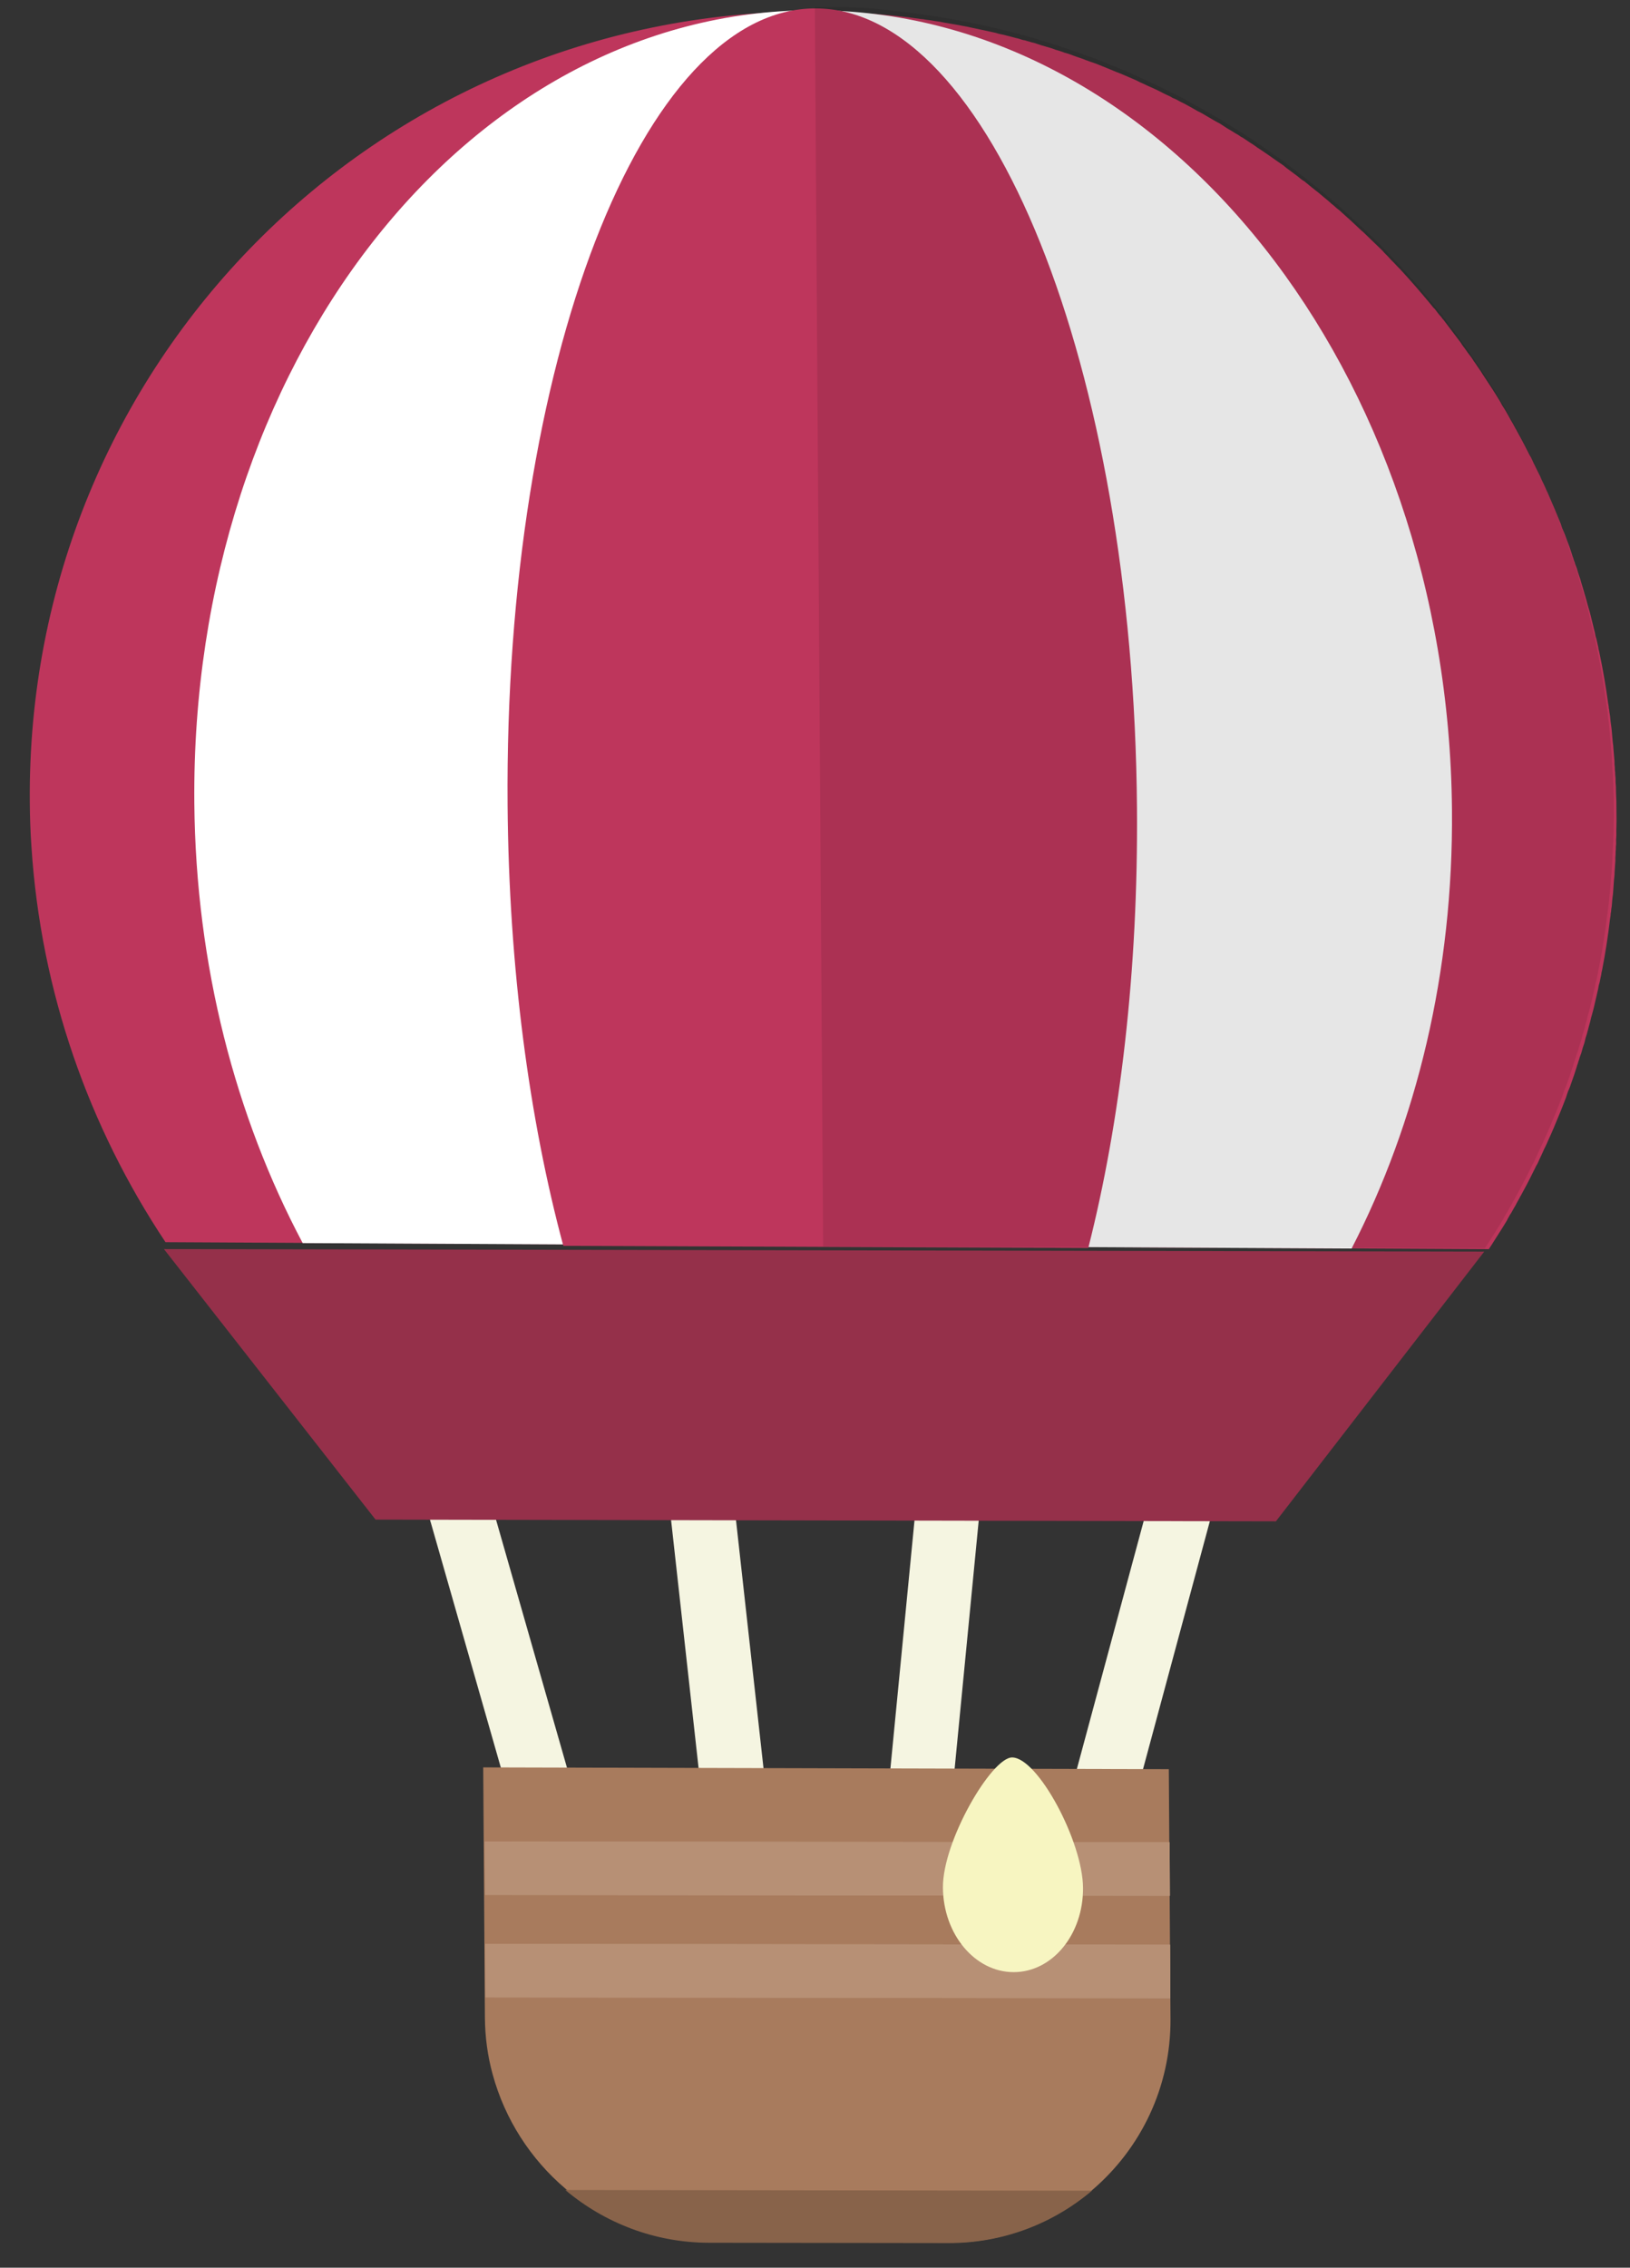 <svg width="64" height="89" viewBox="0 0 64 89" fill="none" xmlns="http://www.w3.org/2000/svg">
<rect x="0" y="0" width="64" height="89" fill="#333333" stroke="none"/>
<path d="M23.193 72.653L20.795 73.311L20.495 72.253L19.657 69.345L16.919 59.77L16.907 59.734L16.819 59.418L17.437 59.25L19.217 58.76L19.505 59.745L22.256 69.356L23.081 72.264L23.193 72.653Z" fill="#F5F5E1"/>
<path d="M47.577 59.428L45.162 58.743L41.415 72.641L43.83 73.325L47.577 59.428Z" fill="#F5F5E1"/>
<path d="M30.357 72.811L28.75 58.325L26.23 58.583L27.837 73.068L30.357 72.811Z" fill="#F5F5E1"/>
<path d="M38.534 58.586L36.038 58.318L34.631 72.807L37.127 73.076L38.534 58.586Z" fill="#F5F5E1"/>
<path d="M63.465 31.452L63.471 32.203C63.473 32.336 63.462 32.457 63.463 32.59L63.464 32.748C63.465 32.76 63.465 32.76 63.465 32.772C63.465 32.832 63.454 32.892 63.454 32.953L63.456 33.123C63.456 33.159 63.444 33.195 63.445 33.243C63.445 33.304 63.446 33.364 63.435 33.437C63.435 33.51 63.436 33.582 63.425 33.655L63.426 33.776C63.415 33.933 63.404 34.09 63.394 34.248C63.395 34.344 63.383 34.429 63.372 34.526C63.361 34.671 63.351 34.828 63.34 34.973C63.341 35.022 63.329 35.058 63.329 35.107C63.306 35.252 63.296 35.409 63.285 35.554C63.273 35.602 63.274 35.651 63.262 35.711C63.263 35.76 63.251 35.808 63.24 35.868L63.24 35.917C63.228 35.965 63.229 36.014 63.217 36.062C63.139 36.727 63.036 37.392 62.91 38.045C62.898 38.094 62.886 38.142 62.875 38.203C62.875 38.203 62.875 38.215 62.875 38.227C62.864 38.275 62.852 38.335 62.84 38.396C62.829 38.444 62.817 38.505 62.806 38.565C62.794 38.601 62.782 38.638 62.771 38.686C62.759 38.735 62.76 38.771 62.748 38.819C62.702 39.037 62.643 39.254 62.597 39.472C62.585 39.52 62.574 39.569 62.562 39.617C62.527 39.738 62.504 39.847 62.469 39.956C62.457 40.004 62.446 40.064 62.434 40.112C62.422 40.137 62.422 40.161 62.41 40.197C62.399 40.246 62.375 40.306 62.364 40.366C62.34 40.439 62.329 40.511 62.305 40.584C62.294 40.632 62.27 40.681 62.258 40.729C62.247 40.789 62.223 40.862 62.212 40.922C62.165 41.055 62.118 41.2 62.083 41.345C62.059 41.394 62.047 41.442 62.024 41.502C62.012 41.551 62.001 41.599 61.977 41.647C61.965 41.708 61.942 41.768 61.918 41.828C61.918 41.828 61.918 41.828 61.918 41.84C61.883 41.949 61.848 42.058 61.813 42.167C61.754 42.336 61.695 42.505 61.636 42.674C61.612 42.723 61.601 42.771 61.577 42.807C61.565 42.843 61.553 42.88 61.542 42.904C61.518 42.964 61.507 43.025 61.483 43.085C61.342 43.459 61.188 43.834 61.034 44.196C60.999 44.293 60.952 44.377 60.916 44.474C60.869 44.582 60.822 44.679 60.774 44.788C60.751 44.848 60.727 44.896 60.703 44.944C60.68 44.993 60.668 45.029 60.644 45.065C60.585 45.198 60.526 45.331 60.467 45.452C60.443 45.5 60.431 45.536 60.407 45.584C60.384 45.633 60.36 45.693 60.324 45.741C60.17 46.055 60.016 46.369 59.85 46.671C59.826 46.719 59.802 46.755 59.779 46.803C59.743 46.864 59.719 46.924 59.683 46.972C59.66 47.033 59.624 47.081 59.6 47.129C59.577 47.178 59.541 47.226 59.517 47.286C59.458 47.383 59.398 47.491 59.339 47.6C59.303 47.648 59.279 47.684 59.256 47.733C59.232 47.781 59.196 47.829 59.173 47.89C58.994 48.191 58.804 48.481 58.613 48.782C58.566 48.867 58.506 48.939 58.459 49.024L6.498 48.751C3.498 44.245 1.601 38.934 1.234 33.219C1.193 32.65 1.175 32.081 1.17 31.5C1.011 14.314 14.748 0.444 31.874 0.449L32.779 0.454C32.888 0.455 32.997 0.455 33.106 0.468C33.323 0.481 33.541 0.494 33.746 0.507C34.375 0.547 35.003 0.599 35.62 0.675L35.632 0.675C35.813 0.7 35.995 0.725 36.176 0.75C36.236 0.75 36.297 0.763 36.358 0.775C36.478 0.788 36.587 0.801 36.708 0.826C36.769 0.838 36.829 0.838 36.89 0.851L37.071 0.888C37.374 0.938 37.676 0.988 37.978 1.05C38.269 1.112 38.559 1.174 38.85 1.236C38.91 1.248 38.971 1.261 39.019 1.273C39.08 1.286 39.14 1.298 39.201 1.323C39.261 1.335 39.31 1.348 39.37 1.36L39.383 1.36C39.491 1.385 39.612 1.422 39.721 1.447C39.782 1.459 39.843 1.484 39.903 1.496C39.976 1.508 40.048 1.533 40.121 1.558C40.157 1.57 40.206 1.582 40.242 1.582C40.303 1.607 40.363 1.619 40.412 1.632C40.472 1.656 40.533 1.669 40.593 1.681C40.69 1.718 40.799 1.743 40.896 1.78C41.029 1.817 41.15 1.854 41.272 1.89C41.332 1.915 41.393 1.927 41.441 1.952C41.502 1.964 41.562 1.989 41.611 2.001C41.672 2.026 41.732 2.038 41.781 2.063C41.841 2.075 41.902 2.1 41.95 2.112C42.011 2.137 42.071 2.149 42.12 2.174C42.18 2.198 42.229 2.21 42.289 2.235C42.398 2.272 42.52 2.309 42.629 2.358C42.677 2.37 42.738 2.395 42.798 2.419C42.883 2.444 42.98 2.481 43.077 2.517C43.319 2.616 43.574 2.714 43.829 2.824C43.926 2.861 44.023 2.898 44.107 2.935C44.277 3.008 44.447 3.082 44.617 3.155C44.665 3.179 44.714 3.204 44.762 3.229C44.871 3.277 44.981 3.326 45.078 3.375C45.138 3.4 45.187 3.424 45.248 3.449C45.405 3.522 45.563 3.596 45.721 3.681C45.769 3.706 45.83 3.73 45.879 3.755C45.927 3.779 45.988 3.804 46.036 3.841C46.085 3.865 46.133 3.877 46.182 3.902C46.291 3.963 46.401 4.024 46.51 4.073C46.692 4.171 46.862 4.268 47.032 4.366C47.165 4.427 47.287 4.501 47.408 4.574C47.578 4.671 47.736 4.769 47.906 4.855C48.003 4.916 48.088 4.977 48.185 5.038C48.295 5.099 48.392 5.16 48.489 5.221C48.538 5.245 48.586 5.282 48.635 5.306C48.684 5.343 48.732 5.379 48.793 5.404C48.841 5.441 48.89 5.465 48.939 5.501C48.987 5.538 49.036 5.562 49.084 5.599C49.169 5.648 49.255 5.709 49.34 5.77C49.352 5.782 49.376 5.794 49.389 5.806C49.583 5.928 49.765 6.062 49.947 6.184C49.96 6.196 49.96 6.196 49.96 6.196C50.106 6.294 50.239 6.392 50.385 6.489C50.434 6.526 50.47 6.562 50.519 6.599C50.665 6.708 50.799 6.806 50.945 6.916C50.993 6.952 51.03 6.989 51.078 7.025C51.127 7.062 51.176 7.098 51.224 7.123C51.261 7.159 51.31 7.196 51.358 7.232C51.407 7.281 51.468 7.318 51.517 7.366C51.59 7.415 51.65 7.476 51.723 7.525C51.87 7.647 52.028 7.781 52.174 7.902C52.21 7.939 52.247 7.963 52.283 8C52.332 8.036 52.393 8.085 52.442 8.134C52.478 8.17 52.527 8.207 52.576 8.243C52.88 8.511 53.172 8.779 53.465 9.059C53.501 9.083 53.525 9.108 53.562 9.144C53.806 9.376 54.037 9.607 54.281 9.838C54.318 9.886 54.367 9.935 54.403 9.972C54.44 10.008 54.464 10.033 54.488 10.057C54.525 10.093 54.562 10.142 54.598 10.178C54.683 10.264 54.781 10.361 54.867 10.458C54.903 10.495 54.927 10.519 54.964 10.555C55.379 11.005 55.782 11.467 56.172 11.941C56.209 11.99 56.246 12.027 56.282 12.075C56.307 12.099 56.319 12.111 56.343 12.136C56.38 12.184 56.417 12.233 56.453 12.282C56.49 12.33 56.539 12.391 56.588 12.44C56.612 12.476 56.637 12.513 56.673 12.549C56.881 12.829 57.101 13.108 57.309 13.388C57.346 13.436 57.382 13.485 57.407 13.533C57.48 13.631 57.554 13.728 57.627 13.837C57.688 13.922 57.762 14.007 57.823 14.104C57.847 14.153 57.884 14.202 57.921 14.25C57.982 14.347 58.056 14.444 58.129 14.554C58.178 14.639 58.239 14.724 58.301 14.821C58.496 15.113 58.693 15.416 58.877 15.72C58.901 15.768 58.938 15.817 58.962 15.877C58.987 15.914 59.012 15.962 59.048 16.011C59.109 16.108 59.171 16.217 59.232 16.327C59.257 16.375 59.294 16.436 59.318 16.485C59.343 16.533 59.379 16.582 59.404 16.63C59.441 16.691 59.466 16.752 59.502 16.812C59.527 16.849 59.552 16.897 59.576 16.946C59.748 17.249 59.908 17.565 60.068 17.88C60.105 17.929 60.129 17.989 60.154 18.038C60.178 18.087 60.191 18.123 60.215 18.172C60.277 18.293 60.338 18.426 60.4 18.547C60.425 18.596 60.437 18.632 60.462 18.669C60.486 18.73 60.511 18.778 60.535 18.839C60.585 18.936 60.634 19.045 60.683 19.154C60.72 19.251 60.77 19.336 60.807 19.433C60.967 19.797 61.127 20.173 61.276 20.549C61.3 20.61 61.313 20.67 61.338 20.731C61.35 20.755 61.362 20.792 61.375 20.816C61.399 20.864 61.412 20.913 61.436 20.962C61.498 21.131 61.56 21.301 61.622 21.459C61.66 21.58 61.697 21.689 61.734 21.798L61.734 21.81C61.759 21.871 61.783 21.931 61.796 21.992C61.821 22.041 61.833 22.089 61.846 22.138C61.87 22.186 61.883 22.247 61.908 22.295C61.945 22.441 61.995 22.574 62.044 22.72C62.057 22.78 62.082 22.841 62.095 22.901C62.107 22.95 62.132 23.011 62.144 23.059C62.169 23.132 62.182 23.204 62.207 23.277C62.219 23.338 62.244 23.386 62.257 23.447C62.269 23.471 62.269 23.508 62.282 23.532C62.294 23.58 62.307 23.629 62.319 23.677C62.356 23.798 62.382 23.908 62.419 24.017C62.431 24.065 62.444 24.114 62.456 24.162C62.507 24.38 62.569 24.61 62.62 24.829C62.632 24.865 62.632 24.913 62.645 24.962C62.657 24.998 62.67 25.047 62.682 25.083C62.695 25.144 62.707 25.204 62.72 25.253C62.733 25.313 62.745 25.362 62.758 25.422C62.758 25.435 62.758 25.435 62.758 25.447C62.77 25.495 62.783 25.556 62.796 25.604C62.935 26.259 63.049 26.925 63.14 27.591C63.152 27.639 63.153 27.688 63.165 27.736L63.166 27.785C63.178 27.833 63.191 27.894 63.191 27.942C63.204 27.991 63.205 28.051 63.217 28.1C63.23 28.245 63.244 28.39 63.27 28.548C63.27 28.584 63.282 28.632 63.283 28.669C63.296 28.826 63.31 28.971 63.323 29.129C63.336 29.213 63.349 29.31 63.35 29.395C63.363 29.552 63.377 29.71 63.391 29.879L63.392 30C63.404 30.073 63.405 30.146 63.406 30.218C63.418 30.279 63.419 30.352 63.42 30.412C63.42 30.448 63.432 30.497 63.433 30.533L63.434 30.703C63.435 30.763 63.447 30.824 63.448 30.884C63.448 30.896 63.448 30.896 63.448 30.908L63.45 31.066C63.45 31.198 63.463 31.319 63.465 31.452Z" fill="#BE365C"/>
<path d="M57.01 31.775C57.068 38.149 55.614 44.069 53.07 48.998L11.885 48.787C9.25 43.831 7.688 37.895 7.63 31.522C7.474 14.332 18.315 0.441 31.876 0.402C31.929 0.402 31.983 0.402 32.036 0.402C32.089 0.402 32.142 0.403 32.196 0.404C45.759 0.582 56.854 14.586 57.01 31.775Z" fill="white"/>
<path d="M44.642 31.701C44.693 38.09 43.986 44.029 42.73 48.978L22.118 48.895C20.783 43.936 19.98 37.991 19.93 31.602C19.792 14.304 25.212 0.303 32.036 0.33C38.861 0.357 44.505 14.402 44.642 31.701Z" fill="#BE365C"/>
<path opacity="0.1" d="M63.359 31.323L63.364 32.077C63.365 32.21 63.354 32.332 63.355 32.466L63.356 32.624C63.356 32.636 63.356 32.636 63.356 32.648C63.356 32.709 63.345 32.769 63.345 32.83L63.346 33.001C63.347 33.037 63.335 33.073 63.335 33.122C63.336 33.183 63.336 33.243 63.324 33.316C63.325 33.389 63.325 33.462 63.314 33.535L63.315 33.657C63.303 33.815 63.292 33.973 63.282 34.131C63.282 34.228 63.271 34.313 63.259 34.41C63.248 34.556 63.237 34.714 63.226 34.859C63.226 34.908 63.215 34.945 63.215 34.993C63.192 35.139 63.181 35.297 63.169 35.443C63.158 35.492 63.158 35.54 63.146 35.601C63.147 35.65 63.135 35.698 63.123 35.759L63.123 35.807C63.112 35.856 63.112 35.905 63.1 35.953C63.02 36.622 62.916 37.29 62.788 37.946C62.776 37.995 62.764 38.043 62.752 38.104C62.752 38.104 62.752 38.116 62.753 38.128C62.741 38.177 62.729 38.237 62.718 38.298C62.706 38.347 62.694 38.407 62.682 38.468C62.671 38.505 62.659 38.541 62.647 38.59C62.635 38.639 62.636 38.675 62.624 38.724C62.577 38.942 62.518 39.161 62.471 39.38C62.459 39.428 62.448 39.477 62.436 39.525C62.401 39.647 62.377 39.756 62.342 39.866C62.33 39.914 62.318 39.975 62.306 40.023C62.295 40.048 62.295 40.072 62.283 40.108C62.271 40.157 62.247 40.218 62.236 40.279C62.212 40.351 62.2 40.424 62.177 40.497C62.165 40.546 62.141 40.594 62.129 40.643C62.118 40.704 62.094 40.776 62.082 40.837C62.035 40.971 61.987 41.117 61.952 41.262C61.928 41.311 61.917 41.359 61.893 41.42C61.881 41.469 61.869 41.517 61.845 41.566C61.834 41.627 61.81 41.687 61.786 41.748C61.786 41.748 61.786 41.748 61.786 41.76C61.751 41.869 61.715 41.979 61.68 42.088C61.62 42.258 61.561 42.428 61.502 42.598C61.478 42.647 61.467 42.695 61.443 42.732C61.431 42.768 61.419 42.805 61.407 42.829C61.383 42.89 61.372 42.95 61.348 43.011C61.205 43.387 61.051 43.764 60.896 44.128C60.861 44.225 60.813 44.31 60.778 44.407C60.73 44.517 60.682 44.614 60.635 44.723C60.611 44.784 60.587 44.832 60.563 44.881C60.539 44.93 60.528 44.966 60.504 45.002C60.444 45.136 60.385 45.269 60.325 45.391C60.301 45.439 60.289 45.476 60.266 45.524C60.242 45.573 60.218 45.634 60.182 45.682C60.027 45.998 59.872 46.313 59.705 46.617C59.681 46.666 59.657 46.702 59.634 46.75C59.598 46.811 59.574 46.872 59.538 46.92C59.514 46.981 59.478 47.029 59.455 47.078C59.431 47.127 59.395 47.175 59.371 47.236C59.311 47.333 59.252 47.442 59.192 47.552C59.156 47.6 59.132 47.636 59.108 47.685C59.085 47.734 59.049 47.782 59.025 47.843C58.846 48.146 58.654 48.438 58.463 48.741C58.415 48.826 58.355 48.899 58.308 48.984L32.32 48.916L31.994 0.271L32.743 0.273C33.07 0.273 33.408 0.286 33.734 0.299C34.35 0.337 34.967 0.4 35.584 0.486L35.596 0.486C35.777 0.511 35.959 0.536 36.14 0.561C36.2 0.561 36.261 0.573 36.322 0.586C36.443 0.598 36.551 0.611 36.672 0.635C36.733 0.648 36.793 0.648 36.854 0.66L37.035 0.697C37.338 0.746 37.64 0.796 37.942 0.857C38.233 0.919 38.523 0.98 38.813 1.042C38.874 1.054 38.934 1.066 38.983 1.079C39.043 1.091 39.104 1.103 39.164 1.128C39.225 1.14 39.273 1.153 39.334 1.165L39.346 1.165C39.455 1.189 39.576 1.226 39.685 1.251C39.745 1.263 39.806 1.288 39.866 1.3C39.939 1.312 40.012 1.337 40.084 1.361C40.121 1.373 40.169 1.386 40.205 1.386C40.266 1.41 40.326 1.423 40.375 1.435C40.435 1.459 40.496 1.472 40.556 1.484C40.653 1.521 40.762 1.546 40.859 1.582C40.992 1.619 41.113 1.656 41.234 1.692C41.295 1.717 41.355 1.729 41.404 1.754C41.464 1.766 41.525 1.791 41.573 1.803C41.634 1.827 41.694 1.84 41.743 1.864C41.803 1.877 41.864 1.901 41.912 1.913C41.973 1.938 42.033 1.95 42.082 1.975C42.142 1.999 42.191 2.011 42.252 2.036C42.361 2.073 42.481 2.109 42.591 2.158C42.639 2.171 42.7 2.195 42.76 2.22C42.845 2.244 42.942 2.281 43.039 2.317C43.281 2.415 43.535 2.513 43.79 2.623C43.887 2.66 43.983 2.697 44.068 2.733C44.238 2.807 44.407 2.88 44.577 2.954C44.626 2.978 44.674 3.003 44.723 3.027C44.832 3.076 44.941 3.125 45.038 3.174C45.098 3.198 45.147 3.223 45.208 3.247C45.365 3.32 45.523 3.394 45.68 3.479C45.729 3.504 45.789 3.528 45.838 3.553C45.886 3.577 45.947 3.602 45.996 3.638C46.044 3.663 46.093 3.675 46.141 3.699C46.25 3.76 46.359 3.821 46.468 3.87C46.65 3.968 46.82 4.066 46.99 4.163C47.123 4.225 47.245 4.298 47.366 4.371C47.536 4.469 47.693 4.566 47.863 4.652C47.96 4.713 48.045 4.774 48.142 4.835C48.251 4.896 48.348 4.957 48.445 5.018C48.494 5.042 48.542 5.079 48.591 5.103C48.64 5.14 48.688 5.177 48.749 5.201C48.797 5.238 48.846 5.262 48.894 5.299C48.943 5.335 48.991 5.36 49.04 5.396C49.125 5.445 49.21 5.506 49.295 5.567C49.307 5.579 49.331 5.591 49.344 5.604C49.538 5.725 49.72 5.86 49.902 5.982C49.914 5.994 49.914 5.994 49.914 5.994C50.06 6.092 50.193 6.189 50.339 6.287C50.388 6.323 50.424 6.36 50.472 6.396C50.618 6.506 50.752 6.604 50.897 6.714C50.946 6.75 50.982 6.787 51.031 6.823C51.08 6.86 51.128 6.896 51.177 6.921C51.213 6.957 51.262 6.994 51.31 7.031C51.359 7.079 51.42 7.116 51.468 7.165C51.541 7.214 51.602 7.274 51.675 7.323C51.821 7.445 51.979 7.579 52.124 7.701C52.161 7.738 52.197 7.762 52.234 7.799C52.282 7.835 52.343 7.884 52.392 7.933C52.428 7.969 52.477 8.006 52.526 8.043C52.829 8.311 53.121 8.579 53.413 8.859C53.449 8.884 53.474 8.908 53.51 8.945C53.753 9.176 53.984 9.408 54.228 9.639C54.264 9.688 54.313 9.737 54.349 9.774C54.386 9.81 54.41 9.834 54.434 9.859C54.471 9.895 54.507 9.944 54.544 9.98C54.629 10.066 54.726 10.163 54.812 10.261C54.848 10.297 54.872 10.322 54.909 10.358C55.323 10.809 55.724 11.272 56.114 11.747C56.151 11.796 56.187 11.832 56.224 11.881C56.248 11.905 56.26 11.918 56.285 11.942C56.321 11.991 56.358 12.039 56.394 12.088C56.431 12.137 56.48 12.198 56.528 12.247C56.553 12.283 56.577 12.32 56.614 12.356C56.821 12.636 57.04 12.916 57.247 13.196C57.284 13.245 57.32 13.294 57.345 13.343C57.418 13.44 57.491 13.537 57.565 13.647C57.625 13.732 57.699 13.818 57.76 13.915C57.784 13.964 57.821 14.012 57.857 14.061C57.918 14.159 57.991 14.256 58.065 14.366C58.114 14.451 58.175 14.536 58.236 14.633C58.431 14.926 58.626 15.23 58.809 15.534C58.834 15.583 58.871 15.632 58.895 15.693C58.919 15.729 58.944 15.778 58.98 15.827C59.041 15.924 59.103 16.033 59.164 16.143C59.188 16.192 59.225 16.253 59.249 16.301C59.274 16.35 59.31 16.399 59.335 16.448C59.371 16.509 59.396 16.569 59.433 16.63C59.457 16.667 59.482 16.715 59.506 16.764C59.677 17.068 59.837 17.385 59.996 17.701C60.032 17.75 60.057 17.811 60.081 17.859C60.106 17.908 60.118 17.945 60.142 17.993C60.204 18.115 60.265 18.249 60.326 18.37C60.351 18.419 60.363 18.456 60.387 18.492C60.412 18.553 60.437 18.602 60.461 18.663C60.51 18.76 60.559 18.869 60.608 18.979C60.645 19.076 60.694 19.162 60.731 19.259C60.89 19.624 61.05 20.001 61.197 20.378C61.222 20.439 61.234 20.5 61.259 20.561C61.271 20.585 61.283 20.622 61.296 20.646C61.32 20.695 61.333 20.743 61.357 20.792C61.418 20.962 61.48 21.133 61.541 21.291C61.578 21.413 61.615 21.522 61.652 21.632L61.653 21.644C61.677 21.705 61.702 21.765 61.714 21.826C61.739 21.875 61.751 21.924 61.764 21.972C61.788 22.021 61.8 22.081 61.825 22.13C61.862 22.276 61.911 22.41 61.961 22.556C61.973 22.617 61.998 22.678 62.01 22.739C62.023 22.787 62.047 22.848 62.06 22.897C62.084 22.97 62.097 23.043 62.121 23.116C62.134 23.177 62.158 23.225 62.171 23.286C62.183 23.31 62.184 23.347 62.196 23.371C62.208 23.42 62.221 23.469 62.233 23.517C62.27 23.639 62.295 23.748 62.332 23.858C62.344 23.907 62.357 23.955 62.369 24.004C62.419 24.223 62.481 24.454 62.531 24.673C62.543 24.709 62.543 24.758 62.556 24.807C62.568 24.843 62.58 24.892 62.593 24.928C62.605 24.989 62.618 25.05 62.63 25.099C62.642 25.159 62.655 25.208 62.667 25.269C62.667 25.281 62.667 25.281 62.668 25.293C62.68 25.342 62.692 25.402 62.705 25.451C62.842 26.108 62.955 26.777 63.044 27.446C63.057 27.494 63.057 27.543 63.069 27.591L63.07 27.64C63.082 27.689 63.095 27.75 63.095 27.798C63.107 27.847 63.108 27.908 63.12 27.956C63.133 28.102 63.146 28.248 63.172 28.406C63.172 28.443 63.184 28.491 63.184 28.528C63.198 28.686 63.211 28.832 63.224 28.99C63.236 29.075 63.249 29.172 63.25 29.257C63.263 29.415 63.276 29.573 63.289 29.743L63.29 29.865C63.303 29.938 63.303 30.011 63.303 30.084C63.316 30.145 63.316 30.218 63.317 30.278C63.317 30.315 63.33 30.363 63.33 30.4L63.331 30.57C63.331 30.631 63.344 30.692 63.344 30.752C63.344 30.765 63.344 30.765 63.344 30.777L63.345 30.934C63.345 31.068 63.358 31.189 63.359 31.323Z" fill="#040000"/>
<path d="M58.277 49.121L50.097 59.707L14.746 59.64L6.437 49.023L58.277 49.121Z" fill="#95304A"/>
<path d="M45.892 69.434L45.958 79.234C45.976 81.914 44.786 84.325 42.893 85.945C41.37 87.239 39.41 88.022 37.265 88.017L27.85 87.992C27.078 87.99 26.33 87.891 25.618 87.695C24.35 87.353 23.176 86.731 22.194 85.891C20.836 84.736 19.825 83.18 19.343 81.409C19.145 80.693 19.044 79.94 19.039 79.164L18.973 69.364L45.892 69.434L45.892 69.434Z" fill="#A87B5D"/>
<path d="M42.873 85.977C41.356 87.261 39.393 88.036 37.253 88.033L27.84 88.021C25.699 88.018 23.728 87.238 22.197 85.95L42.873 85.977Z" fill="#88634A"/>
<path d="M45.923 72.303L19.034 72.27L19.046 74.371L45.934 74.404L45.923 72.303Z" fill="#B79075"/>
<path d="M45.94 76.324L19.051 76.29L19.063 78.391L45.952 78.425L45.94 76.324Z" fill="#B79075"/>
<path d="M45.923 72.303L19.034 72.27L19.046 74.371L45.934 74.404L45.923 72.303Z" fill="#B79075"/>
<path d="M45.94 76.324L19.051 76.29L19.063 78.391L45.952 78.425L45.94 76.324Z" fill="#B79075"/>
<path d="M42.524 74.094C42.536 75.924 41.315 77.404 39.795 77.4C38.276 77.396 37.035 75.91 37.023 74.08C37.01 72.251 38.938 68.972 39.739 68.974C40.746 68.977 42.512 72.265 42.524 74.094Z" fill="#F7F5C1"/>
</svg>
